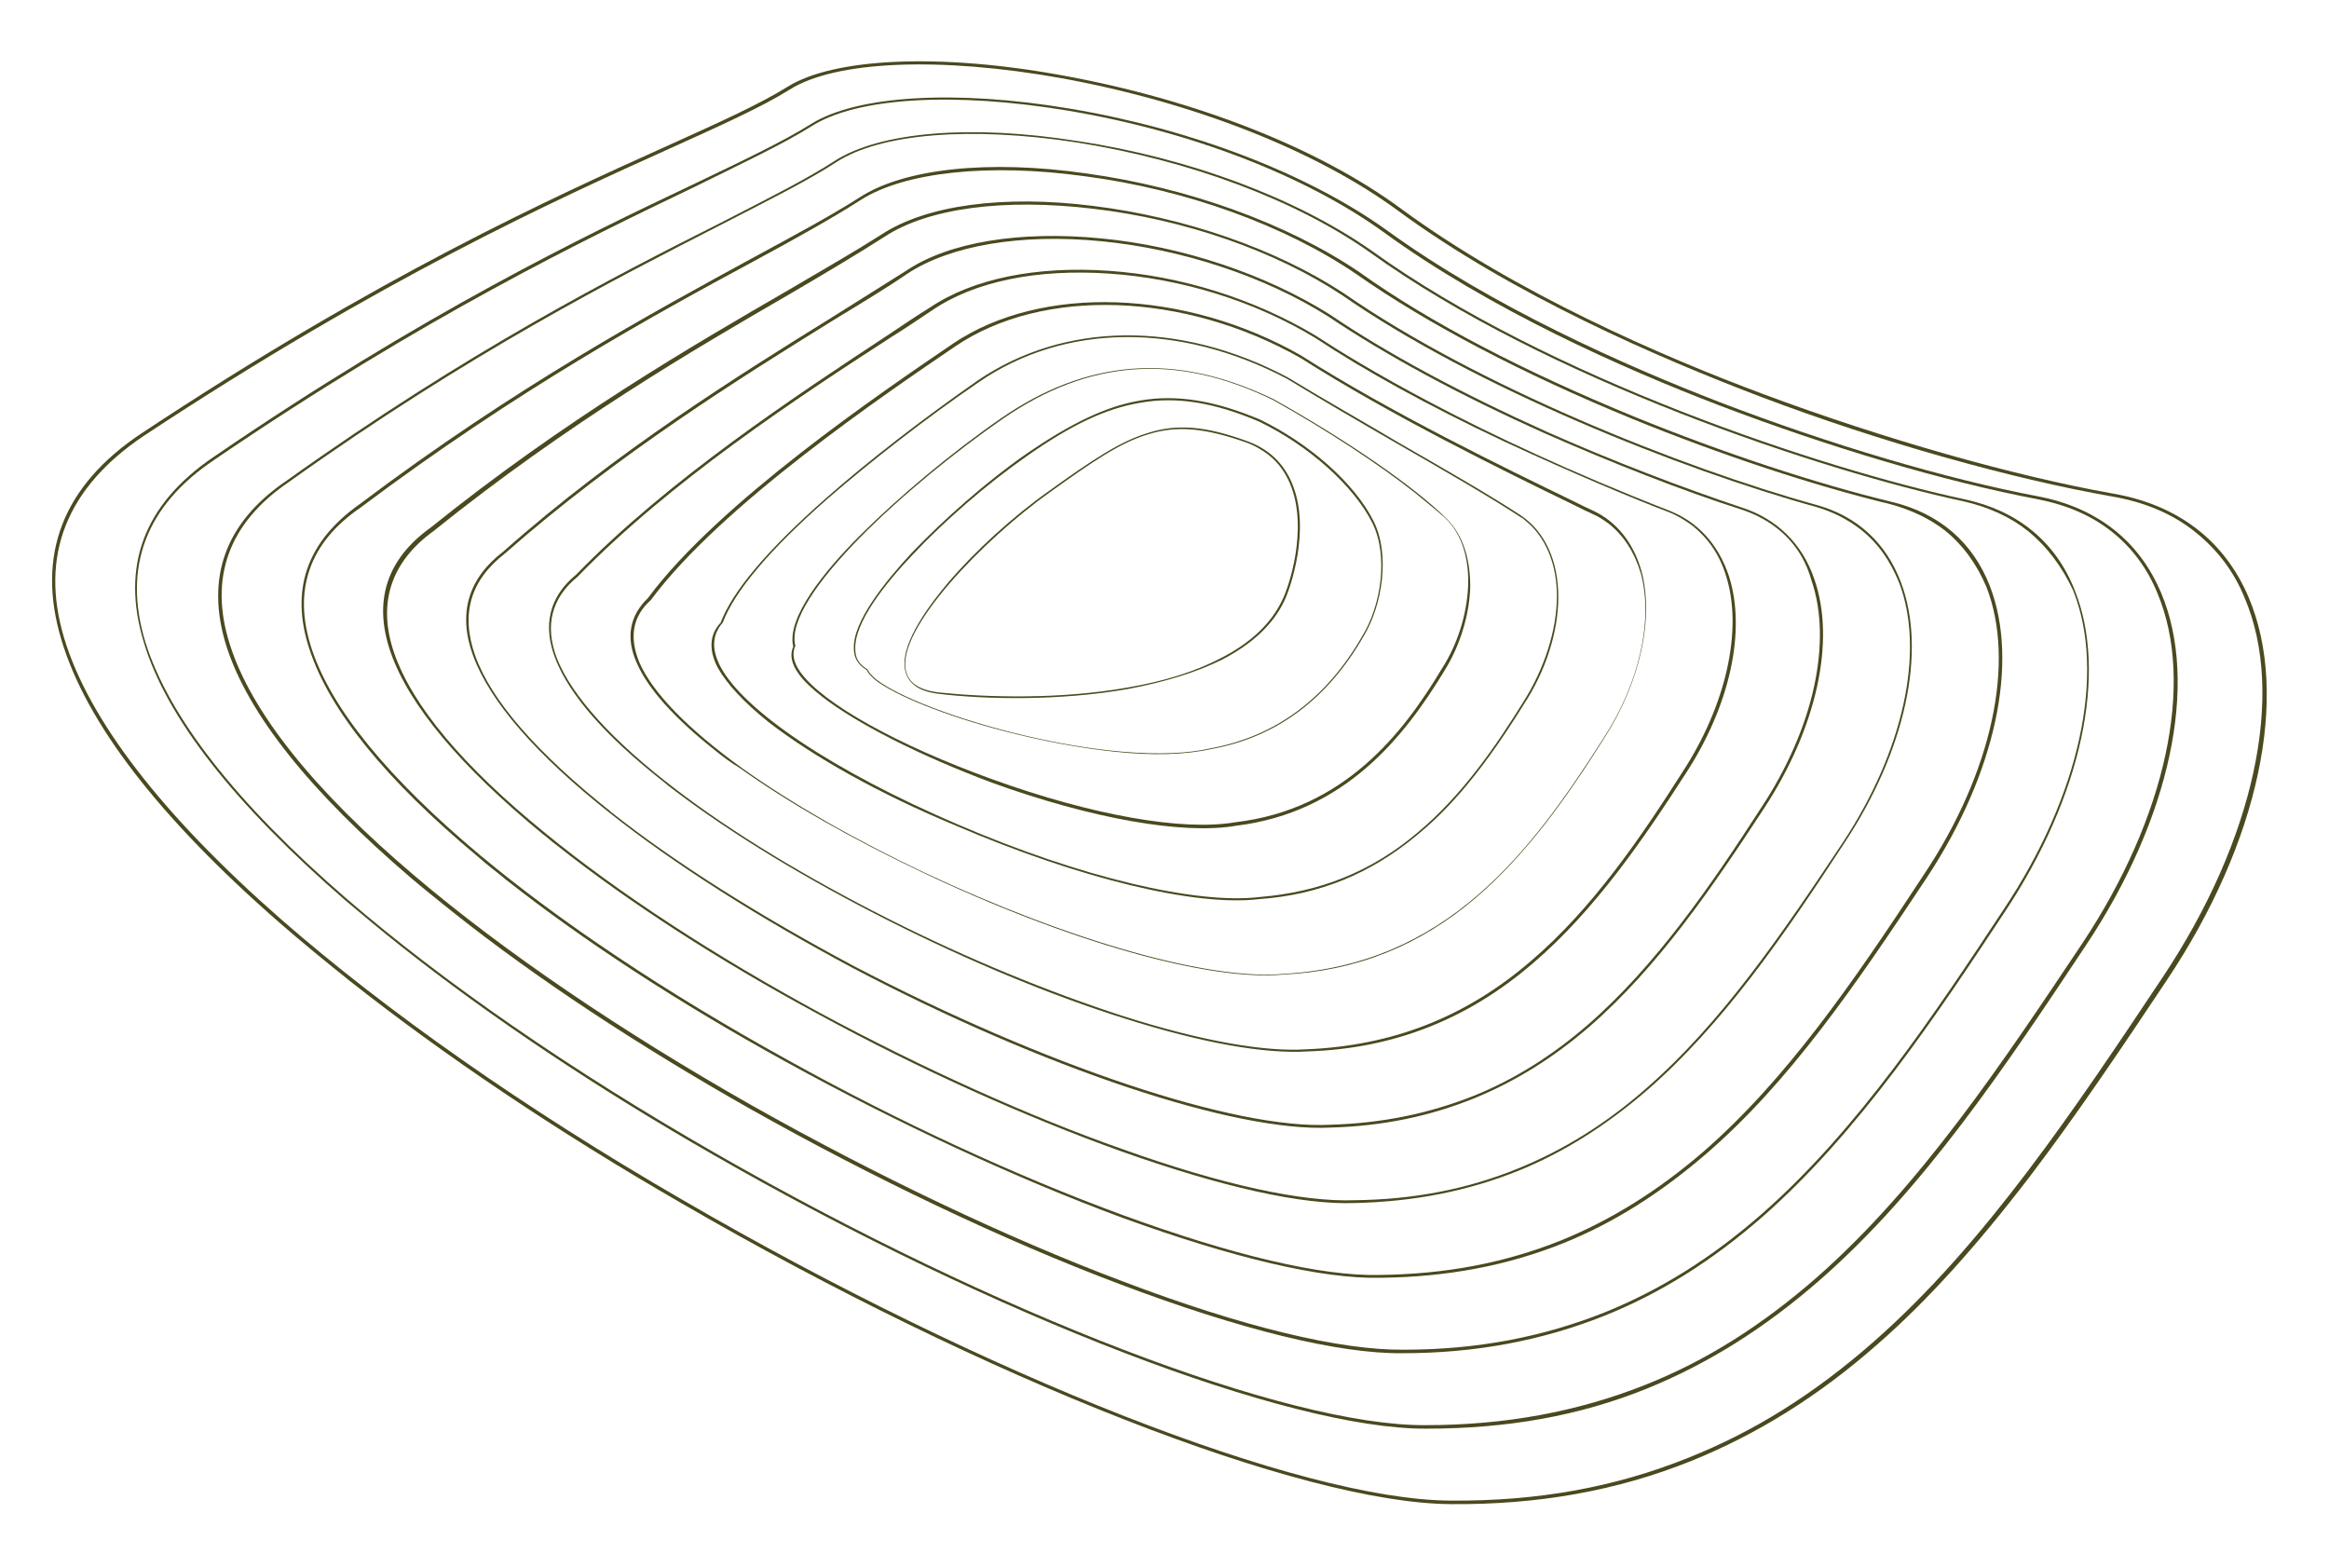 <?xml version="1.0" encoding="utf-8"?>
<!-- Generator: Adobe Illustrator 28.0.0, SVG Export Plug-In . SVG Version: 6.00 Build 0)  -->
<svg version="1.1" id="Layer_1" xmlns="http://www.w3.org/2000/svg" xmlns:xlink="http://www.w3.org/1999/xlink" x="0px" y="0px"
	 viewBox="0 0 330.3 222.3" style="enable-background:new 0 0 330.3 222.3;" xml:space="preserve">
<style type="text/css">
	.st0{filter:url(#Adobe_OpacityMaskFilter);}
	.st1{filter:url(#Adobe_OpacityMaskFilter_00000023277512143266583260000016471354176932205232_);}
	.st2{mask:url(#SVGID_1_);fill:url(#SVGID_00000163771231087389586430000011762773205447793557_);}
	.st3{fill:#4A491F;}
	.st4{filter:url(#Adobe_OpacityMaskFilter_00000078728733854939473570000013617209813120614822_);}
	.st5{filter:url(#Adobe_OpacityMaskFilter_00000070811901636177160040000008937437934119002527_);}
	
		.st6{mask:url(#SVGID_00000137848390499780370770000003234152784276893114_);fill:url(#SVGID_00000041265536679182024470000006496755226519741867_);}
	.st7{filter:url(#Adobe_OpacityMaskFilter_00000092449866012653507740000011991719035808574389_);}
	.st8{filter:url(#Adobe_OpacityMaskFilter_00000084524234441532501000000012624285264405172362_);}
	
		.st9{mask:url(#SVGID_00000088850191818528573950000015889479654107302842_);fill:url(#SVGID_00000072264284188347385810000000941991693356343958_);}
	.st10{filter:url(#Adobe_OpacityMaskFilter_00000081648603041095022010000011749133031225106350_);}
	.st11{filter:url(#Adobe_OpacityMaskFilter_00000008136065624235579530000015462130976157480091_);}
	
		.st12{mask:url(#SVGID_00000090276261668255720050000015020543734352637330_);fill:url(#SVGID_00000026134942872406819630000004406329461829645996_);}
	.st13{filter:url(#Adobe_OpacityMaskFilter_00000107574506009743816280000004591188369768681376_);}
	.st14{filter:url(#Adobe_OpacityMaskFilter_00000094576366240228929660000002086617672294247040_);}
	
		.st15{mask:url(#SVGID_00000109010991063767153980000017973435905759710375_);fill:url(#SVGID_00000060734499646838495580000003313331056983885240_);}
	.st16{filter:url(#Adobe_OpacityMaskFilter_00000181081885020481089920000014924130193966708633_);}
	.st17{filter:url(#Adobe_OpacityMaskFilter_00000180327167041773353460000006662606082520571522_);}
	
		.st18{mask:url(#SVGID_00000129180636228081389970000012372582831421487001_);fill:url(#SVGID_00000070087530731867749090000007112898388579153073_);}
	.st19{filter:url(#Adobe_OpacityMaskFilter_00000096056964867727159130000013831679748229719471_);}
	.st20{filter:url(#Adobe_OpacityMaskFilter_00000061431037818311066450000018328835574028558732_);}
	
		.st21{mask:url(#SVGID_00000176036439547686051580000012212974903688424108_);fill:url(#SVGID_00000006707302127310439270000004148181823087990411_);}
	.st22{filter:url(#Adobe_OpacityMaskFilter_00000031925303658930735430000013173697901460413586_);}
	.st23{filter:url(#Adobe_OpacityMaskFilter_00000146491058865348201680000015755295344915721876_);}
	
		.st24{mask:url(#SVGID_00000098186507613257579240000013883324364645730185_);fill:url(#SVGID_00000124143399204820138610000004022710846114774935_);}
	.st25{filter:url(#Adobe_OpacityMaskFilter_00000132797526035533347950000004096527231217600398_);}
	.st26{filter:url(#Adobe_OpacityMaskFilter_00000083789161840325052590000014203490566936586666_);}
	
		.st27{mask:url(#SVGID_00000124848122468789058570000015771665740861880509_);fill:url(#SVGID_00000148651597070484630530000003511403010766477975_);}
	.st28{filter:url(#Adobe_OpacityMaskFilter_00000121270430353831900920000005422276822568634264_);}
	.st29{filter:url(#Adobe_OpacityMaskFilter_00000116209114776042094710000014044924535854600628_);}
	
		.st30{mask:url(#SVGID_00000038397741707163824690000005461164236798847144_);fill:url(#SVGID_00000067946735219282757310000014439398631478083228_);}
	.st31{filter:url(#Adobe_OpacityMaskFilter_00000119084944964558150060000009445362579383155867_);}
	.st32{filter:url(#Adobe_OpacityMaskFilter_00000168116473818105994530000001369890477857901740_);}
	
		.st33{mask:url(#SVGID_00000060006757081034514750000000906046114329346990_);fill:url(#SVGID_00000096763580158387831520000014730542721791274151_);}
	.st34{filter:url(#Adobe_OpacityMaskFilter_00000151522060369013541720000007053966974119994257_);}
	.st35{filter:url(#Adobe_OpacityMaskFilter_00000047035473802671566490000014310956660648578495_);}
	
		.st36{mask:url(#SVGID_00000160904194965688214600000012034284957253804685_);fill:url(#SVGID_00000041293156191817750930000016851054205004284599_);}
</style>
<g>
	<g>
		<g>
			<g>
				<defs>
					<filter id="Adobe_OpacityMaskFilter" filterUnits="userSpaceOnUse" x="7.4" y="8.7" width="314.1" height="204.6">
						<feFlood  style="flood-color:white;flood-opacity:1" result="back"/>
						<feBlend  in="SourceGraphic" in2="back" mode="normal"/>
					</filter>
				</defs>
				<mask maskUnits="userSpaceOnUse" x="7.4" y="8.7" width="314.1" height="204.6" id="SVGID_1_">
					<g class="st0">
						<defs>
							
								<filter id="Adobe_OpacityMaskFilter_00000050661102245983613200000003860775129191695507_" filterUnits="userSpaceOnUse" x="7.4" y="8.7" width="314.1" height="204.6">
								<feFlood  style="flood-color:white;flood-opacity:1" result="back"/>
								<feBlend  in="SourceGraphic" in2="back" mode="normal"/>
							</filter>
						</defs>
						<mask maskUnits="userSpaceOnUse" x="7.4" y="8.7" width="314.1" height="204.6" id="SVGID_1_">
							<g style="filter:url(#Adobe_OpacityMaskFilter_00000050661102245983613200000003860775129191695507_);">
							</g>
						</mask>
						
							<linearGradient id="SVGID_00000141437101520153137200000018342651287048766892_" gradientUnits="userSpaceOnUse" x1="664.826" y1="151.083" x2="869.436" y2="151.083" gradientTransform="matrix(0 1 -1 0 315.48 -656.102)">
							<stop  offset="0" style="stop-color:#FFFFFF"/>
							<stop  offset="4.361520e-02" style="stop-color:#B4B4B4"/>
							<stop  offset="0.151" style="stop-color:#000000"/>
							<stop  offset="0.171" style="stop-color:#171717"/>
							<stop  offset="0.386" style="stop-color:#FFFFFF"/>
							<stop  offset="0.633" style="stop-color:#E6E6E6"/>
							<stop  offset="0.857" style="stop-color:#1A1A1A"/>
							<stop  offset="0.999" style="stop-color:#000000"/>
						</linearGradient>
						<path style="mask:url(#SVGID_1_);fill:url(#SVGID_00000141437101520153137200000018342651287048766892_);" d="M49.6,139.1
							c-3.5-2.8-6.8-5.5-9.9-8.2c-17.1-14.9-27.5-28.4-31-40.2C5.1,78.7,8.9,68.9,20,61.5C53.8,39.1,78.4,28,94.6,20.7
							c7.3-3.3,13.1-5.9,17.1-8.4l0.1,0.2l-0.1-0.2c6.6-4.1,21.6-4.8,39-1.6c18.7,3.4,36.2,10.2,48,18.9
							c16.2,11.9,36.9,20.9,51.4,26.3c16.9,6.3,35.5,11.6,49.6,14.1c9.2,1.6,15.8,6.7,19.2,14.7c5.9,13.9,1.5,34.7-11.6,54.3
							c-6.2,9.3-12.7,19-19.4,27.8c-7.5,9.8-14.5,17.6-21.6,23.8c-8.4,7.4-17.1,12.8-26.5,16.6c-10.5,4.2-21.6,6.2-34,6.1
							c-21.2-0.1-66.1-17.7-109.2-42.7C78.9,160.4,62.9,149.6,49.6,139.1z M311.4,75.5c-3.2-2.6-7.2-4.3-11.9-5.1
							c-14.2-2.5-32.8-7.7-49.7-14.1c-14.5-5.5-35.3-14.5-51.5-26.4c-11.7-8.6-29.1-15.4-47.7-18.8c-17.3-3.1-32.1-2.5-38.6,1.6
							c-4,2.5-9.8,5.1-17.1,8.4c-16.2,7.3-40.7,18.4-74.5,40.7C9.4,69.2,5.6,78.8,9.1,90.5c3.5,11.6,13.9,25.1,30.8,39.9
							c14.9,13,34.5,26.8,56.8,39.7c43,25,87.8,42.6,109,42.7c12.4,0.1,23.4-1.9,33.8-6.1c9.3-3.7,17.9-9.1,26.3-16.5
							c15.7-13.8,28.5-33,40.9-51.6c13-19.5,17.5-40.2,11.6-53.9C316.8,81,314.4,77.9,311.4,75.5z"/>
					</g>
				</mask>
				<path class="st3" d="M49.6,139.1c-3.5-2.8-6.8-5.5-9.9-8.2c-17.1-14.9-27.5-28.4-31-40.2C5.1,78.7,8.9,68.9,20,61.5
					C53.8,39.1,78.4,28,94.6,20.7c7.3-3.3,13.1-5.9,17.1-8.4l0.1,0.2l-0.1-0.2c6.6-4.1,21.6-4.8,39-1.6c18.7,3.4,36.2,10.2,48,18.9
					c16.2,11.9,36.9,20.9,51.4,26.3c16.9,6.3,35.5,11.6,49.6,14.1c9.2,1.6,15.8,6.7,19.2,14.7c5.9,13.9,1.5,34.7-11.6,54.3
					c-6.2,9.3-12.7,19-19.4,27.8c-7.5,9.8-14.5,17.6-21.6,23.8c-8.4,7.4-17.1,12.8-26.5,16.6c-10.5,4.2-21.6,6.2-34,6.1
					c-21.2-0.1-66.1-17.7-109.2-42.7C78.9,160.4,62.9,149.6,49.6,139.1z M311.4,75.5c-3.2-2.6-7.2-4.3-11.9-5.1
					c-14.2-2.5-32.8-7.7-49.7-14.1c-14.5-5.5-35.3-14.5-51.5-26.4c-11.7-8.6-29.1-15.4-47.7-18.8c-17.3-3.1-32.1-2.5-38.6,1.6
					c-4,2.5-9.8,5.1-17.1,8.4c-16.2,7.3-40.7,18.4-74.5,40.7C9.4,69.2,5.6,78.8,9.1,90.5c3.5,11.6,13.9,25.1,30.8,39.9
					c14.9,13,34.5,26.8,56.8,39.7c43,25,87.8,42.6,109,42.7c12.4,0.1,23.4-1.9,33.8-6.1c9.3-3.7,17.9-9.1,26.3-16.5
					c15.7-13.8,28.5-33,40.9-51.6c13-19.5,17.5-40.2,11.6-53.9C316.8,81,314.4,77.9,311.4,75.5z"/>
			</g>
		</g>
	</g>
	<g>
		<g>
			<g>
				<defs>
					
						<filter id="Adobe_OpacityMaskFilter_00000123407985377595360250000014579496935973204368_" filterUnits="userSpaceOnUse" x="19.1" y="13.7" width="289.7" height="188.9">
						<feFlood  style="flood-color:white;flood-opacity:1" result="back"/>
						<feBlend  in="SourceGraphic" in2="back" mode="normal"/>
					</filter>
				</defs>
				
					<mask maskUnits="userSpaceOnUse" x="19.1" y="13.7" width="289.7" height="188.9" id="SVGID_00000064344981763619921030000005663024199528560539_">
					<g style="filter:url(#Adobe_OpacityMaskFilter_00000123407985377595360250000014579496935973204368_);">
						<defs>
							
								<filter id="Adobe_OpacityMaskFilter_00000019675388810170459730000013729609607088279203_" filterUnits="userSpaceOnUse" x="19.1" y="13.7" width="289.7" height="188.9">
								<feFlood  style="flood-color:white;flood-opacity:1" result="back"/>
								<feBlend  in="SourceGraphic" in2="back" mode="normal"/>
							</filter>
						</defs>
						
							<mask maskUnits="userSpaceOnUse" x="19.1" y="13.7" width="289.7" height="188.9" id="SVGID_00000064344981763619921030000005663024199528560539_">
							<g style="filter:url(#Adobe_OpacityMaskFilter_00000019675388810170459730000013729609607088279203_);">
							</g>
						</mask>
						
							<linearGradient id="SVGID_00000075163295967348253630000006602693209300422334_" gradientUnits="userSpaceOnUse" x1="669.845" y1="151.474" x2="858.723" y2="151.474" gradientTransform="matrix(0 1 -1 0 315.48 -656.102)">
							<stop  offset="0" style="stop-color:#FFFFFF"/>
							<stop  offset="4.361520e-02" style="stop-color:#B4B4B4"/>
							<stop  offset="0.151" style="stop-color:#000000"/>
							<stop  offset="0.171" style="stop-color:#171717"/>
							<stop  offset="0.386" style="stop-color:#FFFFFF"/>
							<stop  offset="0.633" style="stop-color:#E6E6E6"/>
							<stop  offset="0.857" style="stop-color:#1A1A1A"/>
							<stop  offset="0.999" style="stop-color:#000000"/>
						</linearGradient>
						
							<path style="mask:url(#SVGID_00000064344981763619921030000005663024199528560539_);fill:url(#SVGID_00000075163295967348253630000006602693209300422334_);" d="
							M56.9,134.2c-2.8-2.2-5.4-4.4-7.9-6.5c-15.7-13.6-25.4-25.9-28.6-36.6c-3.3-10.8,0-19.6,9.9-26.3
							c29.8-20.4,52.7-31.4,67.9-38.6c7.1-3.4,12.8-6.1,16.8-8.6c6.5-4.1,20.6-4.9,36.7-2.2c17.3,2.9,33.7,9.2,44.9,17.2
							c15,10.9,34,19.3,47.2,24.4c15.6,6,32.1,10.9,45.3,13.4c8.3,1.6,14.3,6.3,17.4,13.7c5.4,12.8,1.3,32-10.7,50l0,0
							c-11.3,17-23,34.6-37.8,47.5c-7.8,6.8-15.8,11.8-24.4,15.3c-9.6,3.9-19.9,5.7-31.3,5.7c-19.6,0.1-61.1-15.9-100.9-38.7
							C84.6,154.3,69.4,144.1,56.9,134.2z M299.5,75.4c-2.9-2.3-6.4-3.8-10.5-4.6c-13.2-2.5-29.7-7.4-45.4-13.4
							c-13.3-5.1-32.3-13.5-47.4-24.5c-11.1-8-27.4-14.3-44.7-17.2c-16.1-2.7-30-1.9-36.4,2.2c-4,2.5-9.7,5.2-16.8,8.7
							c-15.2,7.3-38.1,18.3-67.9,38.6c-9.7,6.5-13,15.2-9.8,25.8c3.3,10.6,12.8,22.8,28.5,36.4c13.8,11.9,31.9,24.4,52.3,36.1
							c39.7,22.8,81.1,38.7,100.7,38.6c11.4,0,21.6-1.9,31.2-5.7c8.6-3.4,16.5-8.4,24.3-15.2c14.7-12.9,26.4-30.5,37.7-47.4l0,0
							c11.9-17.9,16-36.9,10.7-49.6C304.6,80.7,302.4,77.7,299.5,75.4z"/>
					</g>
				</mask>
				<path class="st3" d="M56.9,134.2c-2.8-2.2-5.4-4.4-7.9-6.5c-15.7-13.6-25.4-25.9-28.6-36.6c-3.3-10.8,0-19.6,9.9-26.3
					c29.8-20.4,52.7-31.4,67.9-38.6c7.1-3.4,12.8-6.1,16.8-8.6c6.5-4.1,20.6-4.9,36.7-2.2c17.3,2.9,33.7,9.2,44.9,17.2
					c15,10.9,34,19.3,47.2,24.4c15.6,6,32.1,10.9,45.3,13.4c8.3,1.6,14.3,6.3,17.4,13.7c5.4,12.8,1.3,32-10.7,50l0,0
					c-11.3,17-23,34.6-37.8,47.5c-7.8,6.8-15.8,11.8-24.4,15.3c-9.6,3.9-19.9,5.7-31.3,5.7c-19.6,0.1-61.1-15.9-100.9-38.7
					C84.6,154.3,69.4,144.1,56.9,134.2z M299.5,75.4c-2.9-2.3-6.4-3.8-10.5-4.6c-13.2-2.5-29.7-7.4-45.4-13.4
					c-13.3-5.1-32.3-13.5-47.4-24.5c-11.1-8-27.4-14.3-44.7-17.2c-16.1-2.7-30-1.9-36.4,2.2c-4,2.5-9.7,5.2-16.8,8.7
					c-15.2,7.3-38.1,18.3-67.9,38.6c-9.7,6.5-13,15.2-9.8,25.8c3.3,10.6,12.8,22.8,28.5,36.4c13.8,11.9,31.9,24.4,52.3,36.1
					c39.7,22.8,81.1,38.7,100.7,38.6c11.4,0,21.6-1.9,31.2-5.7c8.6-3.4,16.5-8.4,24.3-15.2c14.7-12.9,26.4-30.5,37.7-47.4l0,0
					c11.9-17.9,16-36.9,10.7-49.6C304.6,80.7,302.4,77.7,299.5,75.4z"/>
			</g>
		</g>
	</g>
	<g>
		<g>
			<g>
				<defs>
					
						<filter id="Adobe_OpacityMaskFilter_00000021098970216596311870000000841118671653239219_" filterUnits="userSpaceOnUse" x="30.9" y="18.7" width="265.4" height="173.2">
						<feFlood  style="flood-color:white;flood-opacity:1" result="back"/>
						<feBlend  in="SourceGraphic" in2="back" mode="normal"/>
					</filter>
				</defs>
				
					<mask maskUnits="userSpaceOnUse" x="30.9" y="18.7" width="265.4" height="173.2" id="SVGID_00000051346053105387610290000001687816818468166842_">
					<g style="filter:url(#Adobe_OpacityMaskFilter_00000021098970216596311870000000841118671653239219_);">
						<defs>
							
								<filter id="Adobe_OpacityMaskFilter_00000073719287202314104140000013416257666543387307_" filterUnits="userSpaceOnUse" x="30.9" y="18.7" width="265.4" height="173.2">
								<feFlood  style="flood-color:white;flood-opacity:1" result="back"/>
								<feBlend  in="SourceGraphic" in2="back" mode="normal"/>
							</filter>
						</defs>
						
							<mask maskUnits="userSpaceOnUse" x="30.9" y="18.7" width="265.4" height="173.2" id="SVGID_00000051346053105387610290000001687816818468166842_">
							<g style="filter:url(#Adobe_OpacityMaskFilter_00000073719287202314104140000013416257666543387307_);">
							</g>
						</mask>
						
							<linearGradient id="SVGID_00000060009701402425300500000016705661340065596838_" gradientUnits="userSpaceOnUse" x1="674.803" y1="151.868" x2="848.013" y2="151.868" gradientTransform="matrix(0 1 -1 0 315.48 -656.102)">
							<stop  offset="0" style="stop-color:#FFFFFF"/>
							<stop  offset="4.361520e-02" style="stop-color:#B4B4B4"/>
							<stop  offset="0.151" style="stop-color:#000000"/>
							<stop  offset="0.171" style="stop-color:#171717"/>
							<stop  offset="0.386" style="stop-color:#FFFFFF"/>
							<stop  offset="0.633" style="stop-color:#E6E6E6"/>
							<stop  offset="0.857" style="stop-color:#1A1A1A"/>
							<stop  offset="0.999" style="stop-color:#000000"/>
						</linearGradient>
						
							<path style="mask:url(#SVGID_00000051346053105387610290000001687816818468166842_);fill:url(#SVGID_00000060009701402425300500000016705661340065596838_);" d="
							M64.3,129.4c-2-1.6-4-3.2-5.9-4.8c-14.4-12.3-23.2-23.3-26.3-33c-3-9.6-0.2-17.5,8.5-23.4c25.9-18.5,46.5-29,61.6-36.6
							c6.8-3.5,12.2-6.2,16.2-8.8c6.4-4.1,19.3-5.2,34.4-2.8c15.9,2.4,31.1,8.1,41.8,15.6c25,18,63.9,30.9,84,35.2
							c7.5,1.6,12.9,6,15.6,12.8c4.8,11.8,1,29.3-9.8,45.6l0,0c-9.7,14.7-20.8,31.4-34.5,43.4c-7.1,6.2-14.4,10.8-22.4,14
							c-8.8,3.5-18.2,5.3-28.6,5.3c-9,0.1-22.9-3.3-40.1-9.8c-16.5-6.2-35.1-15.1-52.5-24.9C90.4,148.2,76,138.7,64.3,129.4z
							 M287.6,75.3c-2.5-2-5.6-3.4-9.1-4.2c-20.1-4.3-59.2-17.3-84.2-35.3c-10.6-7.5-25.8-13.1-41.6-15.6c-15-2.3-27.8-1.3-34.1,2.8
							c-4,2.6-9.4,5.3-16.2,8.8c-15,7.7-35.6,18.1-61.5,36.6c-8.5,5.8-11.3,13.6-8.3,23c3,9.5,11.8,20.6,26.2,32.8
							c12.6,10.7,29.2,22,47.9,32.6c17.4,9.8,36,18.7,52.5,24.9c17.1,6.5,30.9,9.8,39.9,9.7c10.4,0,19.7-1.8,28.5-5.3
							c7.9-3.2,15.1-7.7,22.2-13.9c13.7-12,24.7-28.6,34.4-43.3l0,0c10.8-16.2,14.5-33.5,9.8-45.2C292.4,80.3,290.3,77.5,287.6,75.3
							z"/>
					</g>
				</mask>
				<path class="st3" d="M64.3,129.4c-2-1.6-4-3.2-5.9-4.8c-14.4-12.3-23.2-23.3-26.3-33c-3-9.6-0.2-17.5,8.5-23.4
					c25.9-18.5,46.5-29,61.6-36.6c6.8-3.5,12.2-6.2,16.2-8.8c6.4-4.1,19.3-5.2,34.4-2.8c15.9,2.4,31.1,8.1,41.8,15.6
					c25,18,63.9,30.9,84,35.2c7.5,1.6,12.9,6,15.6,12.8c4.8,11.8,1,29.3-9.8,45.6l0,0c-9.7,14.7-20.8,31.4-34.5,43.4
					c-7.1,6.2-14.4,10.8-22.4,14c-8.8,3.5-18.2,5.3-28.6,5.3c-9,0.1-22.9-3.3-40.1-9.8c-16.5-6.2-35.1-15.1-52.5-24.9
					C90.4,148.2,76,138.7,64.3,129.4z M287.6,75.3c-2.5-2-5.6-3.4-9.1-4.2c-20.1-4.3-59.2-17.3-84.2-35.3
					c-10.6-7.5-25.8-13.1-41.6-15.6c-15-2.3-27.8-1.3-34.1,2.8c-4,2.6-9.4,5.3-16.2,8.8c-15,7.7-35.6,18.1-61.5,36.6
					c-8.5,5.8-11.3,13.6-8.3,23c3,9.5,11.8,20.6,26.2,32.8c12.6,10.7,29.2,22,47.9,32.6c17.4,9.8,36,18.7,52.5,24.9
					c17.1,6.5,30.9,9.8,39.9,9.7c10.4,0,19.7-1.8,28.5-5.3c7.9-3.2,15.1-7.7,22.2-13.9c13.7-12,24.7-28.6,34.4-43.3l0,0
					c10.8-16.2,14.5-33.5,9.8-45.2C292.4,80.3,290.3,77.5,287.6,75.3z"/>
			</g>
		</g>
	</g>
	<g>
		<g>
			<g>
				<defs>
					
						<filter id="Adobe_OpacityMaskFilter_00000001622821851726837320000002588212181091205279_" filterUnits="userSpaceOnUse" x="42.7" y="23.7" width="241.1" height="157.5">
						<feFlood  style="flood-color:white;flood-opacity:1" result="back"/>
						<feBlend  in="SourceGraphic" in2="back" mode="normal"/>
					</filter>
				</defs>
				
					<mask maskUnits="userSpaceOnUse" x="42.7" y="23.7" width="241.1" height="157.5" id="SVGID_00000044895341184120189160000002829454663947391662_">
					<g style="filter:url(#Adobe_OpacityMaskFilter_00000001622821851726837320000002588212181091205279_);">
						<defs>
							
								<filter id="Adobe_OpacityMaskFilter_00000012466820758206048480000007493134384201248919_" filterUnits="userSpaceOnUse" x="42.7" y="23.7" width="241.1" height="157.5">
								<feFlood  style="flood-color:white;flood-opacity:1" result="back"/>
								<feBlend  in="SourceGraphic" in2="back" mode="normal"/>
							</filter>
						</defs>
						
							<mask maskUnits="userSpaceOnUse" x="42.7" y="23.7" width="241.1" height="157.5" id="SVGID_00000044895341184120189160000002829454663947391662_">
							<g style="filter:url(#Adobe_OpacityMaskFilter_00000012466820758206048480000007493134384201248919_);">
							</g>
						</mask>
						
							<linearGradient id="SVGID_00000101789627483131814520000007701616703372172681_" gradientUnits="userSpaceOnUse" x1="679.761" y1="152.268" x2="837.306" y2="152.268" gradientTransform="matrix(0 1 -1 0 315.48 -656.102)">
							<stop  offset="0" style="stop-color:#FFFFFF"/>
							<stop  offset="4.361520e-02" style="stop-color:#B4B4B4"/>
							<stop  offset="0.151" style="stop-color:#000000"/>
							<stop  offset="0.171" style="stop-color:#171717"/>
							<stop  offset="0.386" style="stop-color:#FFFFFF"/>
							<stop  offset="0.633" style="stop-color:#E6E6E6"/>
							<stop  offset="0.857" style="stop-color:#1A1A1A"/>
							<stop  offset="0.999" style="stop-color:#000000"/>
						</linearGradient>
						
							<path style="mask:url(#SVGID_00000044895341184120189160000002829454663947391662_);fill:url(#SVGID_00000101789627483131814520000007701616703372172681_);" d="
							M71.7,124.7c-1.3-1.1-2.7-2.1-3.9-3.2c-13.1-10.9-21.1-20.8-23.9-29.4c-2.8-8.4-0.4-15.3,7.1-20.6
							c22.3-16.8,41.6-27.2,55.7-34.9c6.1-3.3,11.3-6.1,15.2-8.6c6.3-4.1,18.3-5.4,32.2-3.4c14.4,2,28.5,7.1,38.7,14
							c9.9,7.1,23.4,14.1,39,20.5c12.5,5.1,25.8,9.5,36.6,12.1c6.6,1.6,11.4,5.7,13.8,11.9c4.2,10.8,0.8,26.6-8.9,41.3
							c-10.2,15.4-19.5,29-31.3,39.2c-6.5,5.6-13.1,9.8-20.3,12.7c-8,3.2-16.5,4.8-25.9,4.9c-8.3,0.2-20.9-2.8-36.6-8.5
							c-14.9-5.5-31.9-13.4-47.7-22.1C96.2,142.2,82.6,133.3,71.7,124.7z M275.8,75.2c-2.2-1.7-4.8-2.9-7.7-3.7
							c-10.8-2.6-24.1-7-36.6-12.1c-15.6-6.4-29.1-13.5-39.1-20.5c-10.1-6.9-24.1-12-38.5-13.9c-13.7-1.9-25.7-0.6-31.9,3.4
							c-3.9,2.5-9.1,5.4-15.2,8.7c-14.1,7.6-33.3,18.1-55.7,34.9C43.8,77,41.5,83.8,44.2,92C47,100.5,55,110.3,68,121.2
							c11.5,9.6,26.5,19.6,43.5,29c15.8,8.8,32.7,16.6,47.7,22.1c15.6,5.7,28.2,8.7,36.4,8.5c9.4-0.1,17.8-1.7,25.8-4.9
							c7.1-2.9,13.7-7,20.2-12.6c11.7-10.2,21.1-23.8,31.2-39.2l0,0c9.7-14.5,13.1-30.2,8.9-40.9C280.3,79.9,278.3,77.2,275.8,75.2z
							"/>
					</g>
				</mask>
				<path class="st3" d="M71.7,124.7c-1.3-1.1-2.7-2.1-3.9-3.2c-13.1-10.9-21.1-20.8-23.9-29.4c-2.8-8.4-0.4-15.3,7.1-20.6
					c22.3-16.8,41.6-27.2,55.7-34.9c6.1-3.3,11.3-6.1,15.2-8.6c6.3-4.1,18.3-5.4,32.2-3.4c14.4,2,28.5,7.1,38.7,14
					c9.9,7.1,23.4,14.1,39,20.5c12.5,5.1,25.8,9.5,36.6,12.1c6.6,1.6,11.4,5.7,13.8,11.9c4.2,10.8,0.8,26.6-8.9,41.3
					c-10.2,15.4-19.5,29-31.3,39.2c-6.5,5.6-13.1,9.8-20.3,12.7c-8,3.2-16.5,4.8-25.9,4.9c-8.3,0.2-20.9-2.8-36.6-8.5
					c-14.9-5.5-31.9-13.4-47.7-22.1C96.2,142.2,82.6,133.3,71.7,124.7z M275.8,75.2c-2.2-1.7-4.8-2.9-7.7-3.7
					c-10.8-2.6-24.1-7-36.6-12.1c-15.6-6.4-29.1-13.5-39.1-20.5c-10.1-6.9-24.1-12-38.5-13.9c-13.7-1.9-25.7-0.6-31.9,3.4
					c-3.9,2.5-9.1,5.4-15.2,8.7c-14.1,7.6-33.3,18.1-55.7,34.9C43.8,77,41.5,83.8,44.2,92C47,100.5,55,110.3,68,121.2
					c11.5,9.6,26.5,19.6,43.5,29c15.8,8.8,32.7,16.6,47.7,22.1c15.6,5.7,28.2,8.7,36.4,8.5c9.4-0.1,17.8-1.7,25.8-4.9
					c7.1-2.9,13.7-7,20.2-12.6c11.7-10.2,21.1-23.8,31.2-39.2l0,0c9.7-14.5,13.1-30.2,8.9-40.9C280.3,79.9,278.3,77.2,275.8,75.2z"
					/>
			</g>
		</g>
	</g>
	<g>
		<g>
			<g>
				<defs>
					
						<filter id="Adobe_OpacityMaskFilter_00000029006700087972767640000017791866505111258535_" filterUnits="userSpaceOnUse" x="54.4" y="28.6" width="216.8" height="141.9">
						<feFlood  style="flood-color:white;flood-opacity:1" result="back"/>
						<feBlend  in="SourceGraphic" in2="back" mode="normal"/>
					</filter>
				</defs>
				
					<mask maskUnits="userSpaceOnUse" x="54.4" y="28.6" width="216.8" height="141.9" id="SVGID_00000108272960983878515470000001498270213577044371_">
					<g style="filter:url(#Adobe_OpacityMaskFilter_00000029006700087972767640000017791866505111258535_);">
						<defs>
							
								<filter id="Adobe_OpacityMaskFilter_00000091009663727572975570000010702921410017515198_" filterUnits="userSpaceOnUse" x="54.4" y="28.6" width="216.8" height="141.9">
								<feFlood  style="flood-color:white;flood-opacity:1" result="back"/>
								<feBlend  in="SourceGraphic" in2="back" mode="normal"/>
							</filter>
						</defs>
						
							<mask maskUnits="userSpaceOnUse" x="54.4" y="28.6" width="216.8" height="141.9" id="SVGID_00000108272960983878515470000001498270213577044371_">
							<g style="filter:url(#Adobe_OpacityMaskFilter_00000091009663727572975570000010702921410017515198_);">
							</g>
						</mask>
						
							<linearGradient id="SVGID_00000026153389230233014870000012085559589281004164_" gradientUnits="userSpaceOnUse" x1="684.659" y1="152.675" x2="826.603" y2="152.675" gradientTransform="matrix(0 1 -1 0 315.48 -656.102)">
							<stop  offset="0" style="stop-color:#FFFFFF"/>
							<stop  offset="4.361520e-02" style="stop-color:#B4B4B4"/>
							<stop  offset="0.151" style="stop-color:#000000"/>
							<stop  offset="0.171" style="stop-color:#171717"/>
							<stop  offset="0.386" style="stop-color:#FFFFFF"/>
							<stop  offset="0.633" style="stop-color:#E6E6E6"/>
							<stop  offset="0.857" style="stop-color:#1A1A1A"/>
							<stop  offset="0.999" style="stop-color:#000000"/>
						</linearGradient>
						
							<path style="mask:url(#SVGID_00000108272960983878515470000001498270213577044371_);fill:url(#SVGID_00000026153389230233014870000012085559589281004164_);" d="
							M79,119.9c-0.7-0.5-1.3-1.1-2-1.6c-11.7-9.6-19-18.3-21.6-25.8c-2.5-7.2-0.6-13.2,5.7-17.7c19-15.3,37.3-25.9,50.6-33.6
							c5.3-3.1,9.8-5.7,13.4-8c6.3-4.1,17.2-5.6,29.9-4c13,1.6,26,6.1,35.6,12.4c18.7,13,47.8,24.7,67,30c5.8,1.6,9.9,5.4,12,11
							c3.7,9.8,0.6,23.9-8,36.9l0,0c-8.6,13.2-17.3,25.8-28,35.1c-5.8,5-11.8,8.8-18.2,11.4c-7.2,2.9-14.8,4.4-23.2,4.6
							c-7.6,0.3-19-2.3-33.1-7.3c-13.4-4.8-28.6-11.6-42.9-19.4C101.9,136.2,89.1,127.9,79,119.9z M263.9,75.1
							c-1.8-1.4-3.9-2.5-6.3-3.2c-19.2-5.3-48.5-17-67.2-30c-9.5-6.3-22.4-10.8-35.4-12.3c-12.6-1.5-23.4-0.1-29.6,4
							c-3.6,2.3-8.1,5-13.4,8.1c-13.3,7.7-31.5,18.3-50.5,33.6c-6.1,4.4-8,10.3-5.6,17.3c2.6,7.5,9.8,16.1,21.5,25.6
							c10.4,8.5,23.9,17.3,39,25.5c14.3,7.7,29.5,14.6,42.9,19.3c14,5,25.4,7.5,32.9,7.2c8.4-0.1,16-1.6,23.1-4.5
							c6.4-2.6,12.4-6.3,18.1-11.3c10.7-9.3,19.3-21.9,28-35l0,0c8.5-12.9,11.6-26.9,8-36.6C268.1,79.5,266.3,77,263.9,75.1z"/>
					</g>
				</mask>
				<path class="st3" d="M79,119.9c-0.7-0.5-1.3-1.1-2-1.6c-11.7-9.6-19-18.3-21.6-25.8c-2.5-7.2-0.6-13.2,5.7-17.7
					c19-15.3,37.3-25.9,50.6-33.6c5.3-3.1,9.8-5.7,13.4-8c6.3-4.1,17.2-5.6,29.9-4c13,1.6,26,6.1,35.6,12.4c18.7,13,47.8,24.7,67,30
					c5.8,1.6,9.9,5.4,12,11c3.7,9.8,0.6,23.9-8,36.9l0,0c-8.6,13.2-17.3,25.8-28,35.1c-5.8,5-11.8,8.8-18.2,11.4
					c-7.2,2.9-14.8,4.4-23.2,4.6c-7.6,0.3-19-2.3-33.1-7.3c-13.4-4.8-28.6-11.6-42.9-19.4C101.9,136.2,89.1,127.9,79,119.9z
					 M263.9,75.1c-1.8-1.4-3.9-2.5-6.3-3.2c-19.2-5.3-48.5-17-67.2-30c-9.5-6.3-22.4-10.8-35.4-12.3c-12.6-1.5-23.4-0.1-29.6,4
					c-3.6,2.3-8.1,5-13.4,8.1c-13.3,7.7-31.5,18.3-50.5,33.6c-6.1,4.4-8,10.3-5.6,17.3c2.6,7.5,9.8,16.1,21.5,25.6
					c10.4,8.5,23.9,17.3,39,25.5c14.3,7.7,29.5,14.6,42.9,19.3c14,5,25.4,7.5,32.9,7.2c8.4-0.1,16-1.6,23.1-4.5
					c6.4-2.6,12.4-6.3,18.1-11.3c10.7-9.3,19.3-21.9,28-35l0,0c8.5-12.9,11.6-26.9,8-36.6C268.1,79.5,266.3,77,263.9,75.1z"/>
			</g>
		</g>
	</g>
	<g>
		<g>
			<g>
				<defs>
					
						<filter id="Adobe_OpacityMaskFilter_00000018958776738127597660000014851040707795609496_" filterUnits="userSpaceOnUse" x="66.1" y="33.4" width="192.5" height="126.4">
						<feFlood  style="flood-color:white;flood-opacity:1" result="back"/>
						<feBlend  in="SourceGraphic" in2="back" mode="normal"/>
					</filter>
				</defs>
				
					<mask maskUnits="userSpaceOnUse" x="66.1" y="33.4" width="192.5" height="126.4" id="SVGID_00000080907864614552947280000000224440622342029718_">
					<g style="filter:url(#Adobe_OpacityMaskFilter_00000018958776738127597660000014851040707795609496_);">
						<defs>
							
								<filter id="Adobe_OpacityMaskFilter_00000173873995767884293170000012461873582008874424_" filterUnits="userSpaceOnUse" x="66.1" y="33.4" width="192.5" height="126.4">
								<feFlood  style="flood-color:white;flood-opacity:1" result="back"/>
								<feBlend  in="SourceGraphic" in2="back" mode="normal"/>
							</filter>
						</defs>
						
							<mask maskUnits="userSpaceOnUse" x="66.1" y="33.4" width="192.5" height="126.4" id="SVGID_00000080907864614552947280000000224440622342029718_">
							<g style="filter:url(#Adobe_OpacityMaskFilter_00000173873995767884293170000012461873582008874424_);">
							</g>
						</mask>
						
							<linearGradient id="SVGID_00000096048732471692469410000010497291694019414931_" gradientUnits="userSpaceOnUse" x1="689.528" y1="153.094" x2="815.906" y2="153.094" gradientTransform="matrix(0 1 -1 0 315.48 -656.102)">
							<stop  offset="0" style="stop-color:#FFFFFF"/>
							<stop  offset="4.361520e-02" style="stop-color:#B4B4B4"/>
							<stop  offset="0.151" style="stop-color:#000000"/>
							<stop  offset="0.171" style="stop-color:#171717"/>
							<stop  offset="0.386" style="stop-color:#FFFFFF"/>
							<stop  offset="0.633" style="stop-color:#E6E6E6"/>
							<stop  offset="0.857" style="stop-color:#1A1A1A"/>
							<stop  offset="0.999" style="stop-color:#000000"/>
						</linearGradient>
						
							<path style="mask:url(#SVGID_00000080907864614552947280000000224440622342029718_);fill:url(#SVGID_00000096048732471692469410000010497291694019414931_);" d="
							M86.5,115.3C86.4,115.3,86.4,115.3,86.5,115.3C76,107,69.5,99.5,67.1,93c-2.2-6-0.7-11,4.3-14.8C87.4,64,105.1,53,118,45
							c4-2.5,7.5-4.7,10.5-6.6c6.1-4.1,16.2-5.7,27.6-4.6c11.6,1.1,23.4,5.1,32.5,10.8c8.1,5.5,18.5,11.1,30.7,16.6
							c9.2,4.1,19.4,8,27.8,10.8c4.9,1.6,8.5,5.1,10.2,10.1c3.1,8.8,0.3,21.2-7.1,32.5c-7.2,11-15,22.5-24.8,31
							c-5.1,4.4-10.4,7.7-16.2,10.1c-6.4,2.6-13.1,4-20.5,4.2c-13.5,0.7-40.7-8.4-67.7-22.6C107.7,130.2,95.7,122.6,86.5,115.3z
							 M252,74.9c-1.4-1.1-3.1-2-4.9-2.6c-8.5-2.7-18.6-6.7-27.9-10.8c-12.3-5.5-22.6-11.1-30.8-16.6c-9-5.7-20.8-9.6-32.3-10.7
							c-11.3-1.1-21.3,0.6-27.4,4.6c-2.9,2-6.4,4.1-10.5,6.6c-12.9,8-30.6,19-46.6,33.1c-4.9,3.8-6.3,8.6-4.2,14.5
							c2.3,6.4,8.8,13.8,19.1,22c0,0,0,0,0.1,0.1c9.2,7.3,21.2,14.8,34.5,21.9c27,14.1,54.1,23.2,67.5,22.5
							c7.4-0.2,14.1-1.6,20.4-4.1c5.7-2.3,11-5.6,16.1-10c9.7-8.4,17.6-19.9,24.7-30.9l0,0c7.4-11.2,10.1-23.5,7.1-32.2
							C256,79.1,254.3,76.7,252,74.9z"/>
					</g>
				</mask>
				<path class="st3" d="M86.5,115.3C86.4,115.3,86.4,115.3,86.5,115.3C76,107,69.5,99.5,67.1,93c-2.2-6-0.7-11,4.3-14.8
					C87.4,64,105.1,53,118,45c4-2.5,7.5-4.7,10.5-6.6c6.1-4.1,16.2-5.7,27.6-4.6c11.6,1.1,23.4,5.1,32.5,10.8
					c8.1,5.5,18.5,11.1,30.7,16.6c9.2,4.1,19.4,8,27.8,10.8c4.9,1.6,8.5,5.1,10.2,10.1c3.1,8.8,0.3,21.2-7.1,32.5
					c-7.2,11-15,22.5-24.8,31c-5.1,4.4-10.4,7.7-16.2,10.1c-6.4,2.6-13.1,4-20.5,4.2c-13.5,0.7-40.7-8.4-67.7-22.6
					C107.7,130.2,95.7,122.6,86.5,115.3z M252,74.9c-1.4-1.1-3.1-2-4.9-2.6c-8.5-2.7-18.6-6.7-27.9-10.8
					c-12.3-5.5-22.6-11.1-30.8-16.6c-9-5.7-20.8-9.6-32.3-10.7c-11.3-1.1-21.3,0.6-27.4,4.6c-2.9,2-6.4,4.1-10.5,6.6
					c-12.9,8-30.6,19-46.6,33.1c-4.9,3.8-6.3,8.6-4.2,14.5c2.3,6.4,8.8,13.8,19.1,22c0,0,0,0,0.1,0.1c9.2,7.3,21.2,14.8,34.5,21.9
					c27,14.1,54.1,23.2,67.5,22.5c7.4-0.2,14.1-1.6,20.4-4.1c5.7-2.3,11-5.6,16.1-10c9.7-8.4,17.6-19.9,24.7-30.9l0,0
					c7.4-11.2,10.1-23.5,7.1-32.2C256,79.1,254.3,76.7,252,74.9z"/>
			</g>
		</g>
	</g>
	<g>
		<g>
			<g>
				<defs>
					
						<filter id="Adobe_OpacityMaskFilter_00000072960612247557636330000000828329420352184231_" filterUnits="userSpaceOnUse" x="77.8" y="38.2" width="168.2" height="110.9">
						<feFlood  style="flood-color:white;flood-opacity:1" result="back"/>
						<feBlend  in="SourceGraphic" in2="back" mode="normal"/>
					</filter>
				</defs>
				
					<mask maskUnits="userSpaceOnUse" x="77.8" y="38.2" width="168.2" height="110.9" id="SVGID_00000182486386843130043270000002751012455585447333_">
					<g style="filter:url(#Adobe_OpacityMaskFilter_00000072960612247557636330000000828329420352184231_);">
						<defs>
							
								<filter id="Adobe_OpacityMaskFilter_00000088090811661115105080000001320130590424563113_" filterUnits="userSpaceOnUse" x="77.8" y="38.2" width="168.2" height="110.9">
								<feFlood  style="flood-color:white;flood-opacity:1" result="back"/>
								<feBlend  in="SourceGraphic" in2="back" mode="normal"/>
							</filter>
						</defs>
						
							<mask maskUnits="userSpaceOnUse" x="77.8" y="38.2" width="168.2" height="110.9" id="SVGID_00000182486386843130043270000002751012455585447333_">
							<g style="filter:url(#Adobe_OpacityMaskFilter_00000088090811661115105080000001320130590424563113_);">
							</g>
						</mask>
						
							<linearGradient id="SVGID_00000036963282797344621280000007286681193017194911_" gradientUnits="userSpaceOnUse" x1="694.328" y1="153.528" x2="805.222" y2="153.528" gradientTransform="matrix(0 1 -1 0 315.48 -656.102)">
							<stop  offset="0" style="stop-color:#FFFFFF"/>
							<stop  offset="4.361520e-02" style="stop-color:#B4B4B4"/>
							<stop  offset="0.151" style="stop-color:#000000"/>
							<stop  offset="0.171" style="stop-color:#171717"/>
							<stop  offset="0.386" style="stop-color:#FFFFFF"/>
							<stop  offset="0.633" style="stop-color:#E6E6E6"/>
							<stop  offset="0.857" style="stop-color:#1A1A1A"/>
							<stop  offset="0.999" style="stop-color:#000000"/>
						</linearGradient>
						
							<path style="mask:url(#SVGID_00000182486386843130043270000002751012455585447333_);fill:url(#SVGID_00000036963282797344621280000007286681193017194911_);" d="
							M93.9,110.7c-8-6.3-13.1-12.1-15.1-17.2c-1.9-4.8-0.9-8.9,2.9-12c13.1-13.5,31.2-25.4,44.4-34.1c2.1-1.4,4-2.7,5.8-3.8
							c6.1-4.1,15.1-5.9,25.3-5.2c10.3,0.7,20.7,4,29.4,9.2c5.8,3.8,22.2,13.9,50.1,24.8c4.1,1.6,7,4.8,8.5,9.3
							c2.5,7.8,0.1,18.5-6.2,28.1c-5.8,9-12.8,19.3-21.6,26.8c-9.3,8-19.8,12.1-31.9,12.5c-6.1,0.4-15.1-1.2-26.1-4.7
							c-10.5-3.3-22-8.1-33.3-13.8c-11.7-5.9-22.1-12.2-30.3-18.4C95.1,111.7,94.5,111.2,93.9,110.7z M240.1,74.6
							c-1.1-0.8-2.2-1.5-3.5-2c-4.5-1.7-13.4-5.4-23.5-10.1c-10.6-5-19.5-9.9-26.6-14.6c-8.6-5.2-18.9-8.4-29.2-9.1
							c-10.2-0.7-19.1,1.1-25.1,5.2c-1.8,1.2-3.7,2.5-5.8,3.8C113.1,56.4,95,68.3,81.9,81.8l0,0c-3.7,3-4.7,7-2.9,11.6
							c2.1,5.3,7.9,11.7,16.8,18.5c8.1,6.2,18.5,12.5,30.2,18.4c11.3,5.7,22.8,10.4,33.3,13.8c11,3.5,20,5.1,26,4.7
							c12.1-0.5,22.5-4.5,31.8-12.5c8.8-7.5,15.7-17.7,21.5-26.8l0,0c6.2-9.5,8.6-20.2,6.2-27.8C243.9,78.7,242.3,76.4,240.1,74.6z"
							/>
					</g>
				</mask>
				<path class="st3" d="M93.9,110.7c-8-6.3-13.1-12.1-15.1-17.2c-1.9-4.8-0.9-8.9,2.9-12c13.1-13.5,31.2-25.4,44.4-34.1
					c2.1-1.4,4-2.7,5.8-3.8c6.1-4.1,15.1-5.9,25.3-5.2c10.3,0.7,20.7,4,29.4,9.2c5.8,3.8,22.2,13.9,50.1,24.8c4.1,1.6,7,4.8,8.5,9.3
					c2.5,7.8,0.1,18.5-6.2,28.1c-5.8,9-12.8,19.3-21.6,26.8c-9.3,8-19.8,12.1-31.9,12.5c-6.1,0.4-15.1-1.2-26.1-4.7
					c-10.5-3.3-22-8.1-33.3-13.8c-11.7-5.9-22.1-12.2-30.3-18.4C95.1,111.7,94.5,111.2,93.9,110.7z M240.1,74.6
					c-1.1-0.8-2.2-1.5-3.5-2c-4.5-1.7-13.4-5.4-23.5-10.1c-10.6-5-19.5-9.9-26.6-14.6c-8.6-5.2-18.9-8.4-29.2-9.1
					c-10.2-0.7-19.1,1.1-25.1,5.2c-1.8,1.2-3.7,2.5-5.8,3.8C113.1,56.4,95,68.3,81.9,81.8l0,0c-3.7,3-4.7,7-2.9,11.6
					c2.1,5.3,7.9,11.7,16.8,18.5c8.1,6.2,18.5,12.5,30.2,18.4c11.3,5.7,22.8,10.4,33.3,13.8c11,3.5,20,5.1,26,4.7
					c12.1-0.5,22.5-4.5,31.8-12.5c8.8-7.5,15.7-17.7,21.5-26.8l0,0c6.2-9.5,8.6-20.2,6.2-27.8C243.9,78.7,242.3,76.4,240.1,74.6z"/>
			</g>
		</g>
	</g>
	<g>
		<g>
			<g>
				<defs>
					
						<filter id="Adobe_OpacityMaskFilter_00000066490166126188485150000018297791312774292124_" filterUnits="userSpaceOnUse" x="89.5" y="42.9" width="144.1" height="95.5">
						<feFlood  style="flood-color:white;flood-opacity:1" result="back"/>
						<feBlend  in="SourceGraphic" in2="back" mode="normal"/>
					</filter>
				</defs>
				
					<mask maskUnits="userSpaceOnUse" x="89.5" y="42.9" width="144.1" height="95.5" id="SVGID_00000151521619722157520450000013392750947361747602_">
					<g style="filter:url(#Adobe_OpacityMaskFilter_00000066490166126188485150000018297791312774292124_);">
						<defs>
							
								<filter id="Adobe_OpacityMaskFilter_00000162343968286330658290000010544970589584182197_" filterUnits="userSpaceOnUse" x="89.5" y="42.9" width="144.1" height="95.5">
								<feFlood  style="flood-color:white;flood-opacity:1" result="back"/>
								<feBlend  in="SourceGraphic" in2="back" mode="normal"/>
							</filter>
						</defs>
						
							<mask maskUnits="userSpaceOnUse" x="89.5" y="42.9" width="144.1" height="95.5" id="SVGID_00000151521619722157520450000013392750947361747602_">
							<g style="filter:url(#Adobe_OpacityMaskFilter_00000162343968286330658290000010544970589584182197_);">
							</g>
						</mask>
						
							<linearGradient id="SVGID_00000156557010124337993700000013739940469405305771_" gradientUnits="userSpaceOnUse" x1="699.049" y1="153.99" x2="794.552" y2="153.99" gradientTransform="matrix(0 1 -1 0 315.48 -656.102)">
							<stop  offset="0" style="stop-color:#FFFFFF"/>
							<stop  offset="4.361520e-02" style="stop-color:#B4B4B4"/>
							<stop  offset="0.151" style="stop-color:#000000"/>
							<stop  offset="0.171" style="stop-color:#171717"/>
							<stop  offset="0.386" style="stop-color:#FFFFFF"/>
							<stop  offset="0.633" style="stop-color:#E6E6E6"/>
							<stop  offset="0.857" style="stop-color:#1A1A1A"/>
							<stop  offset="0.999" style="stop-color:#000000"/>
						</linearGradient>
						
							<path style="mask:url(#SVGID_00000151521619722157520450000013392750947361747602_);fill:url(#SVGID_00000156557010124337993700000013739940469405305771_);" d="
							M101.4,106.4c-5.7-4.5-9.5-8.7-11.1-12.4c-1.6-3.6-1-6.7,1.6-9.2c10-13.5,33.3-29.3,43.3-36.1c12.5-8.4,32.8-7.7,49.3,1.7
							c12.7,8.1,29,16,38.7,20.7c1,0.5,2,1,2.9,1.4c3.3,1.6,5.6,4.6,6.7,8.5c1.8,6.7-0.2,15.8-5.3,23.7
							c-5.1,8.1-10.9,16.4-18.3,22.7c-7.9,6.7-16.8,10.3-27.2,10.8c-10.5,1-30.6-4.7-51.2-14.5c-9.9-4.7-18.9-9.8-25.9-14.8
							C103.7,108.2,102.5,107.3,101.4,106.4z M228.2,74.3c-0.7-0.5-1.4-1-2.1-1.3c-0.9-0.4-1.9-0.9-2.9-1.4
							c-9.7-4.7-26-12.7-38.7-20.8c-16.5-9.4-36.6-10.1-49-1.7c-10,6.8-33.3,22.6-43.2,36l0,0l0,0c-2.6,2.3-3.1,5.3-1.6,8.9
							c1.9,4.3,6.9,9.4,14.5,14.9c7,5,15.9,10.1,25.8,14.8c20.6,9.7,40.6,15.4,51.1,14.4c23-1.3,35-17.2,45.3-33.4l0,0
							c5.1-7.8,7.1-16.8,5.3-23.4C231.8,78.3,230.3,76,228.2,74.3z"/>
					</g>
				</mask>
				<path class="st3" d="M101.4,106.4c-5.7-4.5-9.5-8.7-11.1-12.4c-1.6-3.6-1-6.7,1.6-9.2c10-13.5,33.3-29.3,43.3-36.1
					c12.5-8.4,32.8-7.7,49.3,1.7c12.7,8.1,29,16,38.7,20.7c1,0.5,2,1,2.9,1.4c3.3,1.6,5.6,4.6,6.7,8.5c1.8,6.7-0.2,15.8-5.3,23.7
					c-5.1,8.1-10.9,16.4-18.3,22.7c-7.9,6.7-16.8,10.3-27.2,10.8c-10.5,1-30.6-4.7-51.2-14.5c-9.9-4.7-18.9-9.8-25.9-14.8
					C103.7,108.2,102.5,107.3,101.4,106.4z M228.2,74.3c-0.7-0.5-1.4-1-2.1-1.3c-0.9-0.4-1.9-0.9-2.9-1.4
					c-9.7-4.7-26-12.7-38.7-20.8c-16.5-9.4-36.6-10.1-49-1.7c-10,6.8-33.3,22.6-43.2,36l0,0l0,0c-2.6,2.3-3.1,5.3-1.6,8.9
					c1.9,4.3,6.9,9.4,14.5,14.9c7,5,15.9,10.1,25.8,14.8c20.6,9.7,40.6,15.4,51.1,14.4c23-1.3,35-17.2,45.3-33.4l0,0
					c5.1-7.8,7.1-16.8,5.3-23.4C231.8,78.3,230.3,76,228.2,74.3z"/>
			</g>
		</g>
	</g>
	<g>
		<g>
			<g>
				<defs>
					
						<filter id="Adobe_OpacityMaskFilter_00000142175047669193808480000003233360066865751189_" filterUnits="userSpaceOnUse" x="101" y="47.6" width="120" height="80.2">
						<feFlood  style="flood-color:white;flood-opacity:1" result="back"/>
						<feBlend  in="SourceGraphic" in2="back" mode="normal"/>
					</filter>
				</defs>
				
					<mask maskUnits="userSpaceOnUse" x="101" y="47.6" width="120" height="80.2" id="SVGID_00000140000934898159139620000017866391530839334274_">
					<g style="filter:url(#Adobe_OpacityMaskFilter_00000142175047669193808480000003233360066865751189_);">
						<defs>
							
								<filter id="Adobe_OpacityMaskFilter_00000114784651931810659400000005611429406247889336_" filterUnits="userSpaceOnUse" x="101" y="47.6" width="120" height="80.2">
								<feFlood  style="flood-color:white;flood-opacity:1" result="back"/>
								<feBlend  in="SourceGraphic" in2="back" mode="normal"/>
							</filter>
						</defs>
						
							<mask maskUnits="userSpaceOnUse" x="101" y="47.6" width="120" height="80.2" id="SVGID_00000140000934898159139620000017866391530839334274_">
							<g style="filter:url(#Adobe_OpacityMaskFilter_00000114784651931810659400000005611429406247889336_);">
							</g>
						</mask>
						
							<linearGradient id="SVGID_00000096746867412551537650000016205226152648822964_" gradientUnits="userSpaceOnUse" x1="703.706" y1="154.5" x2="783.919" y2="154.5" gradientTransform="matrix(0 1 -1 0 315.48 -656.102)">
							<stop  offset="0" style="stop-color:#FFFFFF"/>
							<stop  offset="4.361520e-02" style="stop-color:#B4B4B4"/>
							<stop  offset="0.151" style="stop-color:#000000"/>
							<stop  offset="0.171" style="stop-color:#171717"/>
							<stop  offset="0.386" style="stop-color:#FFFFFF"/>
							<stop  offset="0.633" style="stop-color:#E6E6E6"/>
							<stop  offset="0.857" style="stop-color:#1A1A1A"/>
							<stop  offset="0.999" style="stop-color:#000000"/>
						</linearGradient>
						
							<path style="mask:url(#SVGID_00000140000934898159139620000017866391530839334274_);fill:url(#SVGID_00000096746867412551537650000016205226152648822964_);" d="
							M109,102.4c-3.5-2.8-5.9-5.4-7.2-7.7c-1.3-2.5-1.2-4.7,0.4-6.4c1.7-4.5,6.7-10.4,15-17.7c6-5.3,13.8-11.3,21.4-16.6
							c12.3-8.4,28.7-8.6,44-0.5c5.1,3.1,10.6,6.2,15.8,9.3c6.8,3.9,13.2,7.6,17.3,10.3c3.4,2.3,5.3,6.4,5.3,11.6
							c0,4.9-1.8,10.5-4.9,15.2c-6.8,11-11.7,15.7-15.1,18.5c-6.6,5.5-13.9,8.5-22.4,9.1c-9,1.1-25.5-2.9-43-10.4
							C124.5,112.5,115.2,107.2,109,102.4z M216.3,73.8c-0.2-0.2-0.5-0.4-0.7-0.5c-4.1-2.7-10.5-6.4-17.3-10.3
							c-5.2-3-10.7-6.2-15.8-9.3c-15.2-8-31.5-7.9-43.7,0.5c-7.6,5.2-15.4,11.3-21.4,16.5c-8.2,7.2-13.2,13.1-14.9,17.6l0,0l0,0
							c-1.5,1.7-1.6,3.7-0.4,6.1c3.3,6.4,16.2,15,33.7,22.5c17.4,7.5,33.9,11.4,42.9,10.3c8.5-0.7,15.8-3.6,22.3-9.1
							c6.5-5.4,11.4-12.7,15-18.5l0,0c3-4.7,4.8-10.2,4.8-15.1C220.8,80,219.2,76.1,216.3,73.8z"/>
					</g>
				</mask>
				<path class="st3" d="M109,102.4c-3.5-2.8-5.9-5.4-7.2-7.7c-1.3-2.5-1.2-4.7,0.4-6.4c1.7-4.5,6.7-10.4,15-17.7
					c6-5.3,13.8-11.3,21.4-16.6c12.3-8.4,28.7-8.6,44-0.5c5.1,3.1,10.6,6.2,15.8,9.3c6.8,3.9,13.2,7.6,17.3,10.3
					c3.4,2.3,5.3,6.4,5.3,11.6c0,4.9-1.8,10.5-4.9,15.2c-6.8,11-11.7,15.7-15.1,18.5c-6.6,5.5-13.9,8.5-22.4,9.1
					c-9,1.1-25.5-2.9-43-10.4C124.5,112.5,115.2,107.2,109,102.4z M216.3,73.8c-0.2-0.2-0.5-0.4-0.7-0.5
					c-4.1-2.7-10.5-6.4-17.3-10.3c-5.2-3-10.7-6.2-15.8-9.3c-15.2-8-31.5-7.9-43.7,0.5c-7.6,5.2-15.4,11.3-21.4,16.5
					c-8.2,7.2-13.2,13.1-14.9,17.6l0,0l0,0c-1.5,1.7-1.6,3.7-0.4,6.1c3.3,6.4,16.2,15,33.7,22.5c17.4,7.5,33.9,11.4,42.9,10.3
					c8.5-0.7,15.8-3.6,22.3-9.1c6.5-5.4,11.4-12.7,15-18.5l0,0c3-4.7,4.8-10.2,4.8-15.1C220.8,80,219.2,76.1,216.3,73.8z"/>
			</g>
		</g>
	</g>
	<g>
		<g>
			<g>
				<defs>
					
						<filter id="Adobe_OpacityMaskFilter_00000121239961237167251830000004246547950438905245_" filterUnits="userSpaceOnUse" x="112.2" y="52.1" width="96.3" height="65.1">
						<feFlood  style="flood-color:white;flood-opacity:1" result="back"/>
						<feBlend  in="SourceGraphic" in2="back" mode="normal"/>
					</filter>
				</defs>
				
					<mask maskUnits="userSpaceOnUse" x="112.2" y="52.1" width="96.3" height="65.1" id="SVGID_00000101062244376447541140000003579168790577591702_">
					<g style="filter:url(#Adobe_OpacityMaskFilter_00000121239961237167251830000004246547950438905245_);">
						<defs>
							
								<filter id="Adobe_OpacityMaskFilter_00000007427973149545817840000017583239414643883150_" filterUnits="userSpaceOnUse" x="112.2" y="52.1" width="96.3" height="65.1">
								<feFlood  style="flood-color:white;flood-opacity:1" result="back"/>
								<feBlend  in="SourceGraphic" in2="back" mode="normal"/>
							</filter>
						</defs>
						
							<mask maskUnits="userSpaceOnUse" x="112.2" y="52.1" width="96.3" height="65.1" id="SVGID_00000101062244376447541140000003579168790577591702_">
							<g style="filter:url(#Adobe_OpacityMaskFilter_00000007427973149545817840000017583239414643883150_);">
							</g>
						</mask>
						
							<linearGradient id="SVGID_00000084517944472047293670000000865269933017793716_" gradientUnits="userSpaceOnUse" x1="708.226" y1="155.126" x2="773.361" y2="155.126" gradientTransform="matrix(0 1 -1 0 315.48 -656.102)">
							<stop  offset="0" style="stop-color:#FFFFFF"/>
							<stop  offset="4.361520e-02" style="stop-color:#B4B4B4"/>
							<stop  offset="0.151" style="stop-color:#000000"/>
							<stop  offset="0.171" style="stop-color:#171717"/>
							<stop  offset="0.386" style="stop-color:#FFFFFF"/>
							<stop  offset="0.633" style="stop-color:#E6E6E6"/>
							<stop  offset="0.857" style="stop-color:#1A1A1A"/>
							<stop  offset="0.999" style="stop-color:#000000"/>
						</linearGradient>
						
							<path style="mask:url(#SVGID_00000101062244376447541140000003579168790577591702_);fill:url(#SVGID_00000084517944472047293670000000865269933017793716_);" d="
							M116.6,98.8c-1.4-1.1-2.6-2.2-3.3-3.2c-1.1-1.5-1.3-2.8-0.8-3.9c-1-4.1,4.5-10.8,9.4-15.7c5.5-5.5,13-11.8,20.1-16.7
							c6.1-4.2,12.2-6.5,18.5-7c6.5-0.5,13,0.9,20.1,4.3c10.2,5.7,19.9,12.3,24.6,17c2.3,2.3,3.4,5.8,3.3,10
							c-0.2,3.9-1.5,8.1-3.7,11.6c-5.6,9.2-14,20-29.5,21.9c-7.5,1.3-20.5-1-34.6-6.1C130.3,107.1,121.5,102.6,116.6,98.8z
							 M200.7,69.9c-5.2-4.1-12.5-8.9-20.2-13.2c-7-3.4-13.5-4.8-19.9-4.3c-6.3,0.5-12.3,2.8-18.4,7c-13.3,9.2-31.2,25.3-29.4,32.2
							l0,0l0,0c-0.5,1-0.3,2.3,0.7,3.7c3.2,4.5,13.9,10.4,27.2,15.2c14.1,5.1,27,7.4,34.5,6.1c15.4-1.8,23.8-12.6,29.3-21.8l0,0
							c2.2-3.4,3.5-7.6,3.7-11.5c0.2-4.1-0.9-7.6-3.2-9.8C203.9,72.5,202.4,71.3,200.7,69.9z"/>
					</g>
				</mask>
				<path class="st3" d="M116.6,98.8c-1.4-1.1-2.6-2.2-3.3-3.2c-1.1-1.5-1.3-2.8-0.8-3.9c-1-4.1,4.5-10.8,9.4-15.7
					c5.5-5.5,13-11.8,20.1-16.7c6.1-4.2,12.2-6.5,18.5-7c6.5-0.5,13,0.9,20.1,4.3c10.2,5.7,19.9,12.3,24.6,17
					c2.3,2.3,3.4,5.8,3.3,10c-0.2,3.9-1.5,8.1-3.7,11.6c-5.6,9.2-14,20-29.5,21.9c-7.5,1.3-20.5-1-34.6-6.1
					C130.3,107.1,121.5,102.6,116.6,98.8z M200.7,69.9c-5.2-4.1-12.5-8.9-20.2-13.2c-7-3.4-13.5-4.8-19.9-4.3
					c-6.3,0.5-12.3,2.8-18.4,7c-13.3,9.2-31.2,25.3-29.4,32.2l0,0l0,0c-0.5,1-0.3,2.3,0.7,3.7c3.2,4.5,13.9,10.4,27.2,15.2
					c14.1,5.1,27,7.4,34.5,6.1c15.4-1.8,23.8-12.6,29.3-21.8l0,0c2.2-3.4,3.5-7.6,3.7-11.5c0.2-4.1-0.9-7.6-3.2-9.8
					C203.9,72.5,202.4,71.3,200.7,69.9z"/>
			</g>
		</g>
	</g>
	<g>
		<g>
			<g>
				<defs>
					
						<filter id="Adobe_OpacityMaskFilter_00000087371236375939683960000013058458151223257782_" filterUnits="userSpaceOnUse" x="121" y="56.5" width="75.1" height="50.5">
						<feFlood  style="flood-color:white;flood-opacity:1" result="back"/>
						<feBlend  in="SourceGraphic" in2="back" mode="normal"/>
					</filter>
				</defs>
				
					<mask maskUnits="userSpaceOnUse" x="121" y="56.5" width="75.1" height="50.5" id="SVGID_00000001627868898816642830000002956667036828130492_">
					<g style="filter:url(#Adobe_OpacityMaskFilter_00000087371236375939683960000013058458151223257782_);">
						<defs>
							
								<filter id="Adobe_OpacityMaskFilter_00000118360112483611073920000007801525827989117327_" filterUnits="userSpaceOnUse" x="121" y="56.5" width="75.1" height="50.5">
								<feFlood  style="flood-color:white;flood-opacity:1" result="back"/>
								<feBlend  in="SourceGraphic" in2="back" mode="normal"/>
							</filter>
						</defs>
						
							<mask maskUnits="userSpaceOnUse" x="121" y="56.5" width="75.1" height="50.5" id="SVGID_00000001627868898816642830000002956667036828130492_">
							<g style="filter:url(#Adobe_OpacityMaskFilter_00000118360112483611073920000007801525827989117327_);">
							</g>
						</mask>
						
							<linearGradient id="SVGID_00000116932659843673169700000014375785898919629738_" gradientUnits="userSpaceOnUse" x1="712.611" y1="156.957" x2="763.062" y2="156.957" gradientTransform="matrix(0 1 -1 0 315.48 -656.102)">
							<stop  offset="0" style="stop-color:#FFFFFF"/>
							<stop  offset="4.361520e-02" style="stop-color:#B4B4B4"/>
							<stop  offset="0.151" style="stop-color:#000000"/>
							<stop  offset="0.171" style="stop-color:#171717"/>
							<stop  offset="0.386" style="stop-color:#FFFFFF"/>
							<stop  offset="0.633" style="stop-color:#E6E6E6"/>
							<stop  offset="0.857" style="stop-color:#1A1A1A"/>
							<stop  offset="0.999" style="stop-color:#000000"/>
						</linearGradient>
						
							<path style="mask:url(#SVGID_00000001627868898816642830000002956667036828130492_);fill:url(#SVGID_00000116932659843673169700000014375785898919629738_);" d="
							M124.1,96.4c-0.6-0.5-1-1-1.2-1.4c-1.2-0.7-1.8-1.7-1.8-3c-0.2-3.8,4.4-9.5,8.2-13.6c4.6-4.8,10.6-10.1,16.2-14
							c6.4-4.4,11.4-6.8,16.2-7.6c5.2-0.9,10.6,0,17,2.7c7,3.4,13.4,9,16.1,14.4c2.4,4.8,1.2,12-1.4,16.3
							c-5.1,8.9-12.3,14.3-21.5,16c-3.6,0.8-8.2,1-13.8,0.4c-4.8-0.5-10.2-1.5-15.6-2.9C134,101.5,126.9,98.6,124.1,96.4z M123,94.9
							L123,94.9c0.2,0.4,0.6,0.9,1.2,1.4c6.3,5,33.8,13,47.6,9.8c9.1-1.7,16.3-7,21.4-15.9l0,0c2.6-4.2,3.8-11.3,1.4-16.1
							c-2.7-5.3-9-10.9-16-14.3c-6.3-2.7-11.7-3.6-16.8-2.7c-4.9,0.8-9.8,3.1-16.2,7.6c-5.6,3.9-11.7,9.2-16.2,14
							c-3.8,4-8.3,9.6-8.1,13.4C121.3,93.3,121.8,94.2,123,94.9L123,94.9z"/>
					</g>
				</mask>
				<path class="st3" d="M124.1,96.4c-0.6-0.5-1-1-1.2-1.4c-1.2-0.7-1.8-1.7-1.8-3c-0.2-3.8,4.4-9.5,8.2-13.6
					c4.6-4.8,10.6-10.1,16.2-14c6.4-4.4,11.4-6.8,16.2-7.6c5.2-0.9,10.6,0,17,2.7c7,3.4,13.4,9,16.1,14.4c2.4,4.8,1.2,12-1.4,16.3
					c-5.1,8.9-12.3,14.3-21.5,16c-3.6,0.8-8.2,1-13.8,0.4c-4.8-0.5-10.2-1.5-15.6-2.9C134,101.5,126.9,98.6,124.1,96.4z M123,94.9
					L123,94.9c0.2,0.4,0.6,0.9,1.2,1.4c6.3,5,33.8,13,47.6,9.8c9.1-1.7,16.3-7,21.4-15.9l0,0c2.6-4.2,3.8-11.3,1.4-16.1
					c-2.7-5.3-9-10.9-16-14.3c-6.3-2.7-11.7-3.6-16.8-2.7c-4.9,0.8-9.8,3.1-16.2,7.6c-5.6,3.9-11.7,9.2-16.2,14
					c-3.8,4-8.3,9.6-8.1,13.4C121.3,93.3,121.8,94.2,123,94.9L123,94.9z"/>
			</g>
		</g>
	</g>
	<g>
		<g>
			<g>
				<defs>
					
						<filter id="Adobe_OpacityMaskFilter_00000170972077571926062100000001505752831293506231_" filterUnits="userSpaceOnUse" x="128.2" y="60.7" width="56" height="38.2">
						<feFlood  style="flood-color:white;flood-opacity:1" result="back"/>
						<feBlend  in="SourceGraphic" in2="back" mode="normal"/>
					</filter>
				</defs>
				
					<mask maskUnits="userSpaceOnUse" x="128.2" y="60.7" width="56" height="38.2" id="SVGID_00000024000520479221467030000004386602796995485628_">
					<g style="filter:url(#Adobe_OpacityMaskFilter_00000170972077571926062100000001505752831293506231_);">
						<defs>
							
								<filter id="Adobe_OpacityMaskFilter_00000127736078955016866180000017869125954999496076_" filterUnits="userSpaceOnUse" x="128.2" y="60.7" width="56" height="38.2">
								<feFlood  style="flood-color:white;flood-opacity:1" result="back"/>
								<feBlend  in="SourceGraphic" in2="back" mode="normal"/>
							</filter>
						</defs>
						
							<mask maskUnits="userSpaceOnUse" x="128.2" y="60.7" width="56" height="38.2" id="SVGID_00000024000520479221467030000004386602796995485628_">
							<g style="filter:url(#Adobe_OpacityMaskFilter_00000127736078955016866180000017869125954999496076_);">
							</g>
						</mask>
						
							<linearGradient id="SVGID_00000111174503050728808210000015902177776533855406_" gradientUnits="userSpaceOnUse" x1="716.796" y1="159.259" x2="755.019" y2="159.259" gradientTransform="matrix(0 1 -1 0 315.48 -656.102)">
							<stop  offset="0" style="stop-color:#FFFFFF"/>
							<stop  offset="4.361520e-02" style="stop-color:#B4B4B4"/>
							<stop  offset="0.151" style="stop-color:#000000"/>
							<stop  offset="0.171" style="stop-color:#171717"/>
							<stop  offset="0.386" style="stop-color:#FFFFFF"/>
							<stop  offset="0.633" style="stop-color:#E6E6E6"/>
							<stop  offset="0.857" style="stop-color:#1A1A1A"/>
							<stop  offset="0.999" style="stop-color:#000000"/>
						</linearGradient>
						
							<path style="mask:url(#SVGID_00000024000520479221467030000004386602796995485628_);fill:url(#SVGID_00000111174503050728808210000015902177776533855406_);" d="
							M129.6,97.1c-0.6-0.5-1-1.1-1.2-1.9c-0.5-1.9,0.2-5.6,6-12.5c3.9-4.6,9.3-9.5,14.4-13.1c6-4.3,10-7,14-8.2
							c4.1-1.3,8.1-1,13.9,1.1c3.2,1.1,5.4,3.2,6.6,6.2c2.6,6.4-0.3,14.8-1.2,16.6c-1.6,3.3-4.5,6-8.7,8.2
							c-3.6,1.8-8.1,3.2-13.4,4.2c-9.6,1.7-20.1,1.5-26.8,0.7C131.6,98.2,130.4,97.8,129.6,97.1z M179.9,64.5
							c-0.9-0.7-2.1-1.4-3.3-1.8c-5.7-2-9.7-2.4-13.8-1.1c-4,1.2-7.9,3.9-13.9,8.2c-9.3,6.6-21.9,19.5-20.4,25.4
							c0.4,1.7,2,2.7,4.7,3c6.7,0.7,17.2,1,26.7-0.7c5.3-0.9,9.7-2.3,13.3-4.2c4.1-2.1,7-4.8,8.6-8.1c0.9-1.7,3.8-10.1,1.2-16.5
							C182.3,67,181.3,65.6,179.9,64.5z"/>
					</g>
				</mask>
				<path class="st3" d="M129.6,97.1c-0.6-0.5-1-1.1-1.2-1.9c-0.5-1.9,0.2-5.6,6-12.5c3.9-4.6,9.3-9.5,14.4-13.1c6-4.3,10-7,14-8.2
					c4.1-1.3,8.1-1,13.9,1.1c3.2,1.1,5.4,3.2,6.6,6.2c2.6,6.4-0.3,14.8-1.2,16.6c-1.6,3.3-4.5,6-8.7,8.2c-3.6,1.8-8.1,3.2-13.4,4.2
					c-9.6,1.7-20.1,1.5-26.8,0.7C131.6,98.2,130.4,97.8,129.6,97.1z M179.9,64.5c-0.9-0.7-2.1-1.4-3.3-1.8c-5.7-2-9.7-2.4-13.8-1.1
					c-4,1.2-7.9,3.9-13.9,8.2c-9.3,6.6-21.9,19.5-20.4,25.4c0.4,1.7,2,2.7,4.7,3c6.7,0.7,17.2,1,26.7-0.7c5.3-0.9,9.7-2.3,13.3-4.2
					c4.1-2.1,7-4.8,8.6-8.1c0.9-1.7,3.8-10.1,1.2-16.5C182.3,67,181.3,65.6,179.9,64.5z"/>
			</g>
		</g>
	</g>
</g>
</svg>
